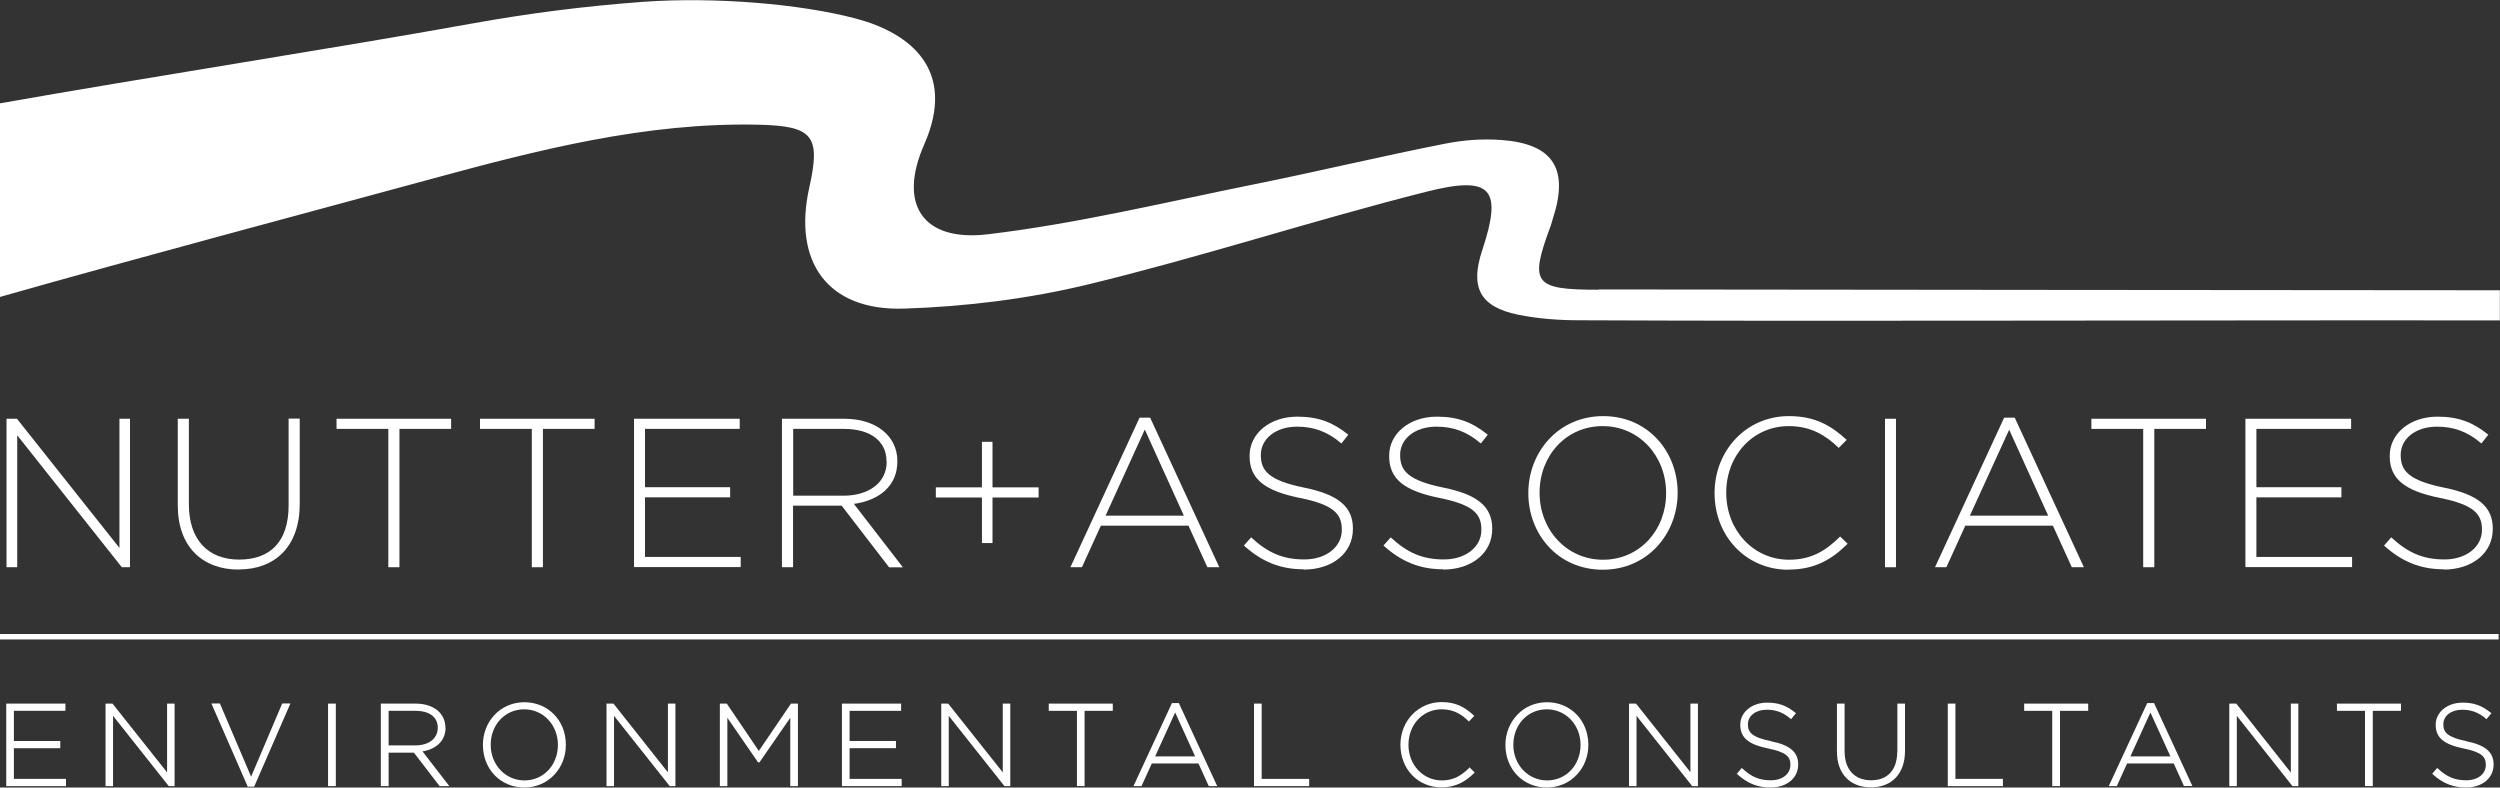 <?xml version="1.0" encoding="UTF-8"?>
<svg xmlns="http://www.w3.org/2000/svg" xmlns:xlink="http://www.w3.org/1999/xlink" id="Layer_1" width="180" height="56.7" viewBox="0 0 180 56.7">
  <rect x="0" y="0" width="180" height="56.7" fill="#333333" stroke="none"/>
  <defs>
    <style>.cls-1{clip-path:url(#clippath);}.cls-2{fill:none;}.cls-2,.cls-3{stroke-width:0px;}.cls-3{fill:#fff;}</style>
    <clipPath id="clippath">
      <rect class="cls-2" width="180" height="56.7"></rect>
    </clipPath>
  </defs>
  <g class="cls-1">
    <path class="cls-3" d="M1,53.87h3.34v-.52H1v-2.17h3.71v-.52H.45v5.94h4.3v-.52H1v-2.22Z"></path>
    <path class="cls-3" d="M12.03,55.61l-3.93-4.95h-.5v5.94h.54v-5.06l4.01,5.06h.42v-5.94h-.54v4.95Z"></path>
    <path class="cls-3" d="M18.08,55.92l-2.23-5.23v-.04h-.63l2.6,5.95v.04h.48l2.61-5.99h-.59l-2.24,5.27Z"></path>
    <path class="cls-3" d="M24.18,50.66h-.56v5.94h.56v-5.94Z"></path>
    <path class="cls-3" d="M32.07,52.39h0c0-1.04-.86-1.73-2.14-1.73h-2.51v5.94h.56v-2.41h1.82l1.85,2.41h.7l-1.93-2.5c1.04-.17,1.66-.81,1.66-1.71h0ZM27.98,51.18h1.93c1.01,0,1.61.45,1.61,1.21h0c0,.79-.64,1.28-1.64,1.28h-1.9v-2.5h0Z"></path>
    <path class="cls-3" d="M37.76,50.56c-.84,0-1.62.33-2.17.93-.53.57-.82,1.33-.82,2.14h0c0,1.76,1.28,3.07,2.98,3.07.84,0,1.62-.33,2.17-.93.53-.57.82-1.32.82-2.12,0-.02,0-.03,0-.05,0-1.73-1.29-3.04-2.98-3.04ZM37.76,56.19c-1.36,0-2.43-1.12-2.43-2.56h0c0-1.46,1.04-2.56,2.41-2.56s2.43,1.12,2.43,2.56h0c0,1.46-1.04,2.56-2.41,2.56Z"></path>
    <path class="cls-3" d="M48.09,55.61l-3.92-4.95h-.5v5.94h.54v-5.06l4.01,5.06h.41v-5.94h-.54v4.95Z"></path>
    <path class="cls-3" d="M54.63,54.06l-2.3-3.4h-.5v5.94h.54v-4.92l2.21,3.21h.1l2.22-3.21v4.92h.55v-5.94h-.5l-2.31,3.4Z"></path>
    <path class="cls-3" d="M61.17,53.87h3.34v-.52h-3.34v-2.17h3.71v-.52h-4.26v5.94h4.3v-.52h-3.75v-2.22Z"></path>
    <path class="cls-3" d="M72.2,55.61l-3.93-4.95h-.5v5.94h.54v-5.06l4.01,5.06h.42v-5.94h-.54v4.95Z"></path>
    <path class="cls-3" d="M75.51,51.18h2.03v5.42h.55v-5.42h2.03v-.52h-4.61v.52Z"></path>
    <path class="cls-3" d="M84.87,50.62h-.49l-2.77,5.98h.58l.74-1.63h3.36l.74,1.63h.61l-2.75-5.95v-.03ZM86.05,54.46h-2.88l1.44-3.16,1.44,3.16Z"></path>
    <path class="cls-3" d="M90.84,50.66h-.55v5.94h3.97v-.52h-3.42v-5.43Z"></path>
    <path class="cls-3" d="M105.77,55.3c-.64.63-1.21.89-1.96.89-1.35,0-2.4-1.12-2.4-2.56h0c0-1.46,1.03-2.56,2.39-2.56.93,0,1.49.42,1.92.84l.04.04.39-.41-.05-.04c-.62-.57-1.25-.95-2.3-.95-1.67,0-2.97,1.35-2.97,3.07h0c0,1.76,1.27,3.07,2.95,3.07,1.15,0,1.83-.52,2.36-1.03l.04-.04-.38-.37-.04.04h0Z"></path>
    <path class="cls-3" d="M111.39,50.56c-.85,0-1.62.33-2.17.93-.53.57-.83,1.33-.83,2.14h0c0,1.76,1.28,3.07,2.98,3.07.84,0,1.62-.33,2.17-.93.53-.57.82-1.32.82-2.12,0-.02,0-.03,0-.05-.01-1.73-1.28-3.04-2.98-3.04h0ZM111.39,56.19c-1.36,0-2.43-1.12-2.43-2.56h0c0-1.46,1.04-2.56,2.41-2.56s2.43,1.12,2.43,2.56h0c0,1.46-1.04,2.56-2.41,2.56Z"></path>
    <path class="cls-3" d="M121.72,55.61l-3.91-4.93-.02-.02h-.5v5.94h.54v-5.06l3.99,5.04.02.02h.41v-5.94h-.54v4.95Z"></path>
    <path class="cls-3" d="M127.5,53.36c-1.39-.28-1.65-.65-1.65-1.21h0c0-.62.57-1.05,1.36-1.05.66,0,1.18.2,1.7.64l.05.04.35-.43-.05-.04c-.65-.52-1.22-.72-2.03-.72-1.1,0-1.93.69-1.93,1.59h0c0,.93.58,1.42,2.01,1.71,1.34.27,1.6.62,1.6,1.18h0c0,.66-.58,1.11-1.41,1.11s-1.39-.24-2.05-.85l-.04-.04-.36.42.04.04c.73.66,1.47.95,2.39.95,1.17,0,1.99-.68,1.99-1.65h0c0-.9-.58-1.4-1.96-1.68h-.01Z"></path>
    <path class="cls-3" d="M136.6,54.12c0,1.31-.69,2.06-1.88,2.06s-1.91-.77-1.91-2.1v-3.42h-.55v3.46c0,1.59.94,2.57,2.45,2.57s2.45-1,2.45-2.62v-3.41h-.55v3.46h0Z"></path>
    <path class="cls-3" d="M140.8,50.66h-.56v5.94h3.97v-.52h-3.42v-5.43Z"></path>
    <path class="cls-3" d="M145.73,51.18h2.03v5.42h.56v-5.42h2.03v-.52h-4.61v.52Z"></path>
    <path class="cls-3" d="M155.09,50.62h-.49l-2.77,5.98h.58l.74-1.63h3.36l.72,1.59v.03h.62l-2.75-5.95v-.03s-.02,0-.02,0ZM156.27,54.46h-2.88l1.44-3.16,1.44,3.16Z"></path>
    <path class="cls-3" d="M164.93,55.61l-3.9-4.93-.02-.02h-.5v5.94h.54v-5.06l3.99,5.04.02.02h.42v-5.94h-.54v4.95Z"></path>
    <path class="cls-3" d="M168.25,51.18h2.03v5.42h.56v-5.42h2.03v-.52h-4.61v.52Z"></path>
    <path class="cls-3" d="M177.57,53.36c-1.38-.28-1.65-.65-1.65-1.21h0c0-.62.57-1.05,1.36-1.05.66,0,1.18.2,1.7.64l.05.04.35-.43-.05-.04c-.65-.52-1.22-.72-2.03-.72-1.1,0-1.93.69-1.93,1.59h0c0,.93.58,1.42,2.01,1.71,1.34.27,1.6.62,1.6,1.18h0c0,.66-.58,1.11-1.41,1.11s-1.39-.24-2.05-.85l-.04-.04-.36.42.04.04c.73.66,1.47.95,2.39.95,1.17,0,1.99-.68,1.99-1.65h0c0-.9-.59-1.4-1.96-1.68h0Z"></path>
    <path class="cls-3" d="M179.9,45.65H0v.39h179.9v-.39Z"></path>
    <path class="cls-3" d="M115.1,20.86c-4.68,0-5-.43-3.45-4.6.06-.15.09-.32.14-.47,1.2-3.62.06-5.43-3.68-5.71-1.38-.1-2.74,0-4.09.27-4.57.9-9.1,1.99-13.67,2.91-6.4,1.29-12.77,2.84-19.24,3.61-4.67.55-6.47-2.15-4.57-6.46,2.37-5.37-.99-8.04-4.94-9.08-3.94-1.04-10.07-1.57-15.29-1.2-4.41.33-8.3.84-12.36,1.57C24.14,3.47,10.62,5.56,0,7.44v13.94c9.99-2.84,21.38-5.86,31-8.48,7.72-2.1,15.51-4.11,23.64-3.92,3.91.09,4.46.81,3.63,4.52-1.2,5.35,1.32,8.89,6.8,8.72,4.46-.14,8.98-.7,13.31-1.75,8.17-1.98,16.18-4.61,24.34-6.67,4.71-1.19,5.46-.18,4,4.22-.89,2.68-.17,4.07,2.59,4.64,1.43.29,2.93.4,4.39.4,8.93.04,17.87.04,26.81.03,13.16,0,26.32-.04,39.48-.02v-2.17c-21.64-.02-43.27-.03-64.91-.06Z"></path>
    <path class="cls-3" d="M8.77,40.84L1.24,31.34v9.5H.47v-10.69h.75l7.38,9.3v-9.3h.76v10.69h-.59Z"></path>
    <path class="cls-3" d="M17.18,41.01c-2.57,0-4.38-1.62-4.38-4.61v-6.25h.8v6.17c0,2.52,1.36,3.97,3.62,3.97s3.56-1.31,3.56-3.9v-6.25h.8v6.15c0,3.07-1.79,4.71-4.38,4.71h0Z"></path>
    <path class="cls-3" d="M28.76,30.88v9.96h-.8v-9.96h-3.73v-.73h8.25v.73h-3.73Z"></path>
    <path class="cls-3" d="M39.09,30.88v9.96h-.8v-9.96h-3.73v-.73h8.25v.73h-3.73Z"></path>
    <path class="cls-3" d="M45.65,40.84v-10.69h7.61v.73h-6.82v4.2h6.13v.73h-6.13v4.29h6.89v.73h-7.69,0Z"></path>
    <path class="cls-3" d="M64.01,40.84l-3.41-4.43h-3.5v4.43h-.8v-10.69h4.49c2.31,0,3.82,1.26,3.82,3.04v.03c0,1.79-1.33,2.81-3.13,3.06l3.53,4.57h-1.01,0ZM63.83,33.22c0-1.44-1.13-2.34-3.07-2.34h-3.65v4.81h3.61c1.79,0,3.12-.9,3.12-2.44v-.03h0Z"></path>
    <path class="cls-3" d="M70.7,31.81h.76v3.28h3.32v.73h-3.32v3.28h-.76v-3.28h-3.32v-.73h3.32v-3.28Z"></path>
    <path class="cls-3" d="M86.93,40.84l-1.36-2.99h-6.31l-1.36,2.99h-.83l4.98-10.77h.76l4.98,10.77h-.87ZM82.42,30.94l-2.82,6.19h5.64l-2.81-6.19h0Z"></path>
    <path class="cls-3" d="M93.87,40.99c-1.71,0-3.03-.56-4.31-1.71l.52-.59c1.18,1.09,2.26,1.59,3.83,1.59s2.7-.9,2.7-2.12v-.03c0-1.13-.59-1.79-3.03-2.28-2.57-.52-3.61-1.39-3.61-3.01v-.03c0-1.59,1.45-2.81,3.44-2.81,1.56,0,2.58.43,3.67,1.3l-.5.63c-1.01-.87-2.02-1.21-3.19-1.21-1.57,0-2.61.9-2.61,2.02v.03c0,1.13.58,1.82,3.12,2.34,2.48.5,3.51,1.39,3.51,2.95v.03c0,1.73-1.48,2.92-3.54,2.92h0Z"></path>
    <path class="cls-3" d="M103.92,40.99c-1.71,0-3.03-.56-4.31-1.71l.52-.59c1.18,1.09,2.26,1.59,3.83,1.59s2.7-.9,2.7-2.12v-.03c0-1.13-.59-1.79-3.03-2.28-2.57-.52-3.61-1.39-3.61-3.01v-.03c0-1.59,1.45-2.81,3.44-2.81,1.56,0,2.58.43,3.66,1.3l-.5.63c-1.01-.87-2.02-1.21-3.2-1.21-1.57,0-2.61.9-2.61,2.02v.03c0,1.13.58,1.82,3.12,2.34,2.48.5,3.51,1.39,3.51,2.95v.03c0,1.73-1.48,2.92-3.54,2.92h0Z"></path>
    <path class="cls-3" d="M115.4,41.02c-3.24,0-5.36-2.58-5.36-5.5v-.03c0-2.92,2.15-5.53,5.39-5.53s5.36,2.58,5.36,5.5v.03c0,2.92-2.15,5.53-5.39,5.53ZM119.96,35.49c0-2.65-1.93-4.81-4.57-4.81s-4.54,2.14-4.54,4.78v.03c0,2.64,1.93,4.81,4.57,4.81s4.54-2.14,4.54-4.78v-.03Z"></path>
    <path class="cls-3" d="M128.76,41.02c-3.05,0-5.31-2.43-5.31-5.5v-.03c0-3.03,2.26-5.53,5.35-5.53,1.91,0,3.06.7,4.16,1.71l-.57.58c-.93-.9-2-1.57-3.6-1.57-2.57,0-4.5,2.1-4.5,4.78v.03c0,2.7,1.97,4.81,4.52,4.81,1.54,0,2.6-.59,3.68-1.67l.54.52c-1.13,1.12-2.35,1.86-4.25,1.86h-.01Z"></path>
    <path class="cls-3" d="M135.72,40.84v-10.69h.79v10.69h-.79Z"></path>
    <path class="cls-3" d="M149.17,40.84l-1.36-2.99h-6.31l-1.36,2.99h-.82l4.98-10.77h.76l4.98,10.77h-.87ZM144.66,30.94l-2.83,6.19h5.64l-2.81-6.19Z"></path>
    <path class="cls-3" d="M155.11,30.88v9.96h-.8v-9.96h-3.73v-.73h8.25v.73h-3.73Z"></path>
    <path class="cls-3" d="M161.67,40.84v-10.69h7.61v.73h-6.82v4.2h6.12v.73h-6.12v4.29h6.89v.73h-7.68,0Z"></path>
    <path class="cls-3" d="M175.96,40.99c-1.71,0-3.03-.56-4.31-1.71l.52-.59c1.18,1.09,2.26,1.59,3.83,1.59s2.7-.9,2.7-2.12v-.03c0-1.13-.59-1.79-3.03-2.28-2.57-.52-3.61-1.39-3.61-3.01v-.03c0-1.59,1.45-2.81,3.44-2.81,1.56,0,2.58.43,3.66,1.3l-.5.63c-1.01-.87-2.02-1.21-3.2-1.21-1.57,0-2.61.9-2.61,2.02v.03c0,1.13.58,1.82,3.12,2.34,2.48.5,3.51,1.39,3.51,2.95v.03c0,1.73-1.48,2.92-3.54,2.92h0Z"></path>
  </g>
</svg>
